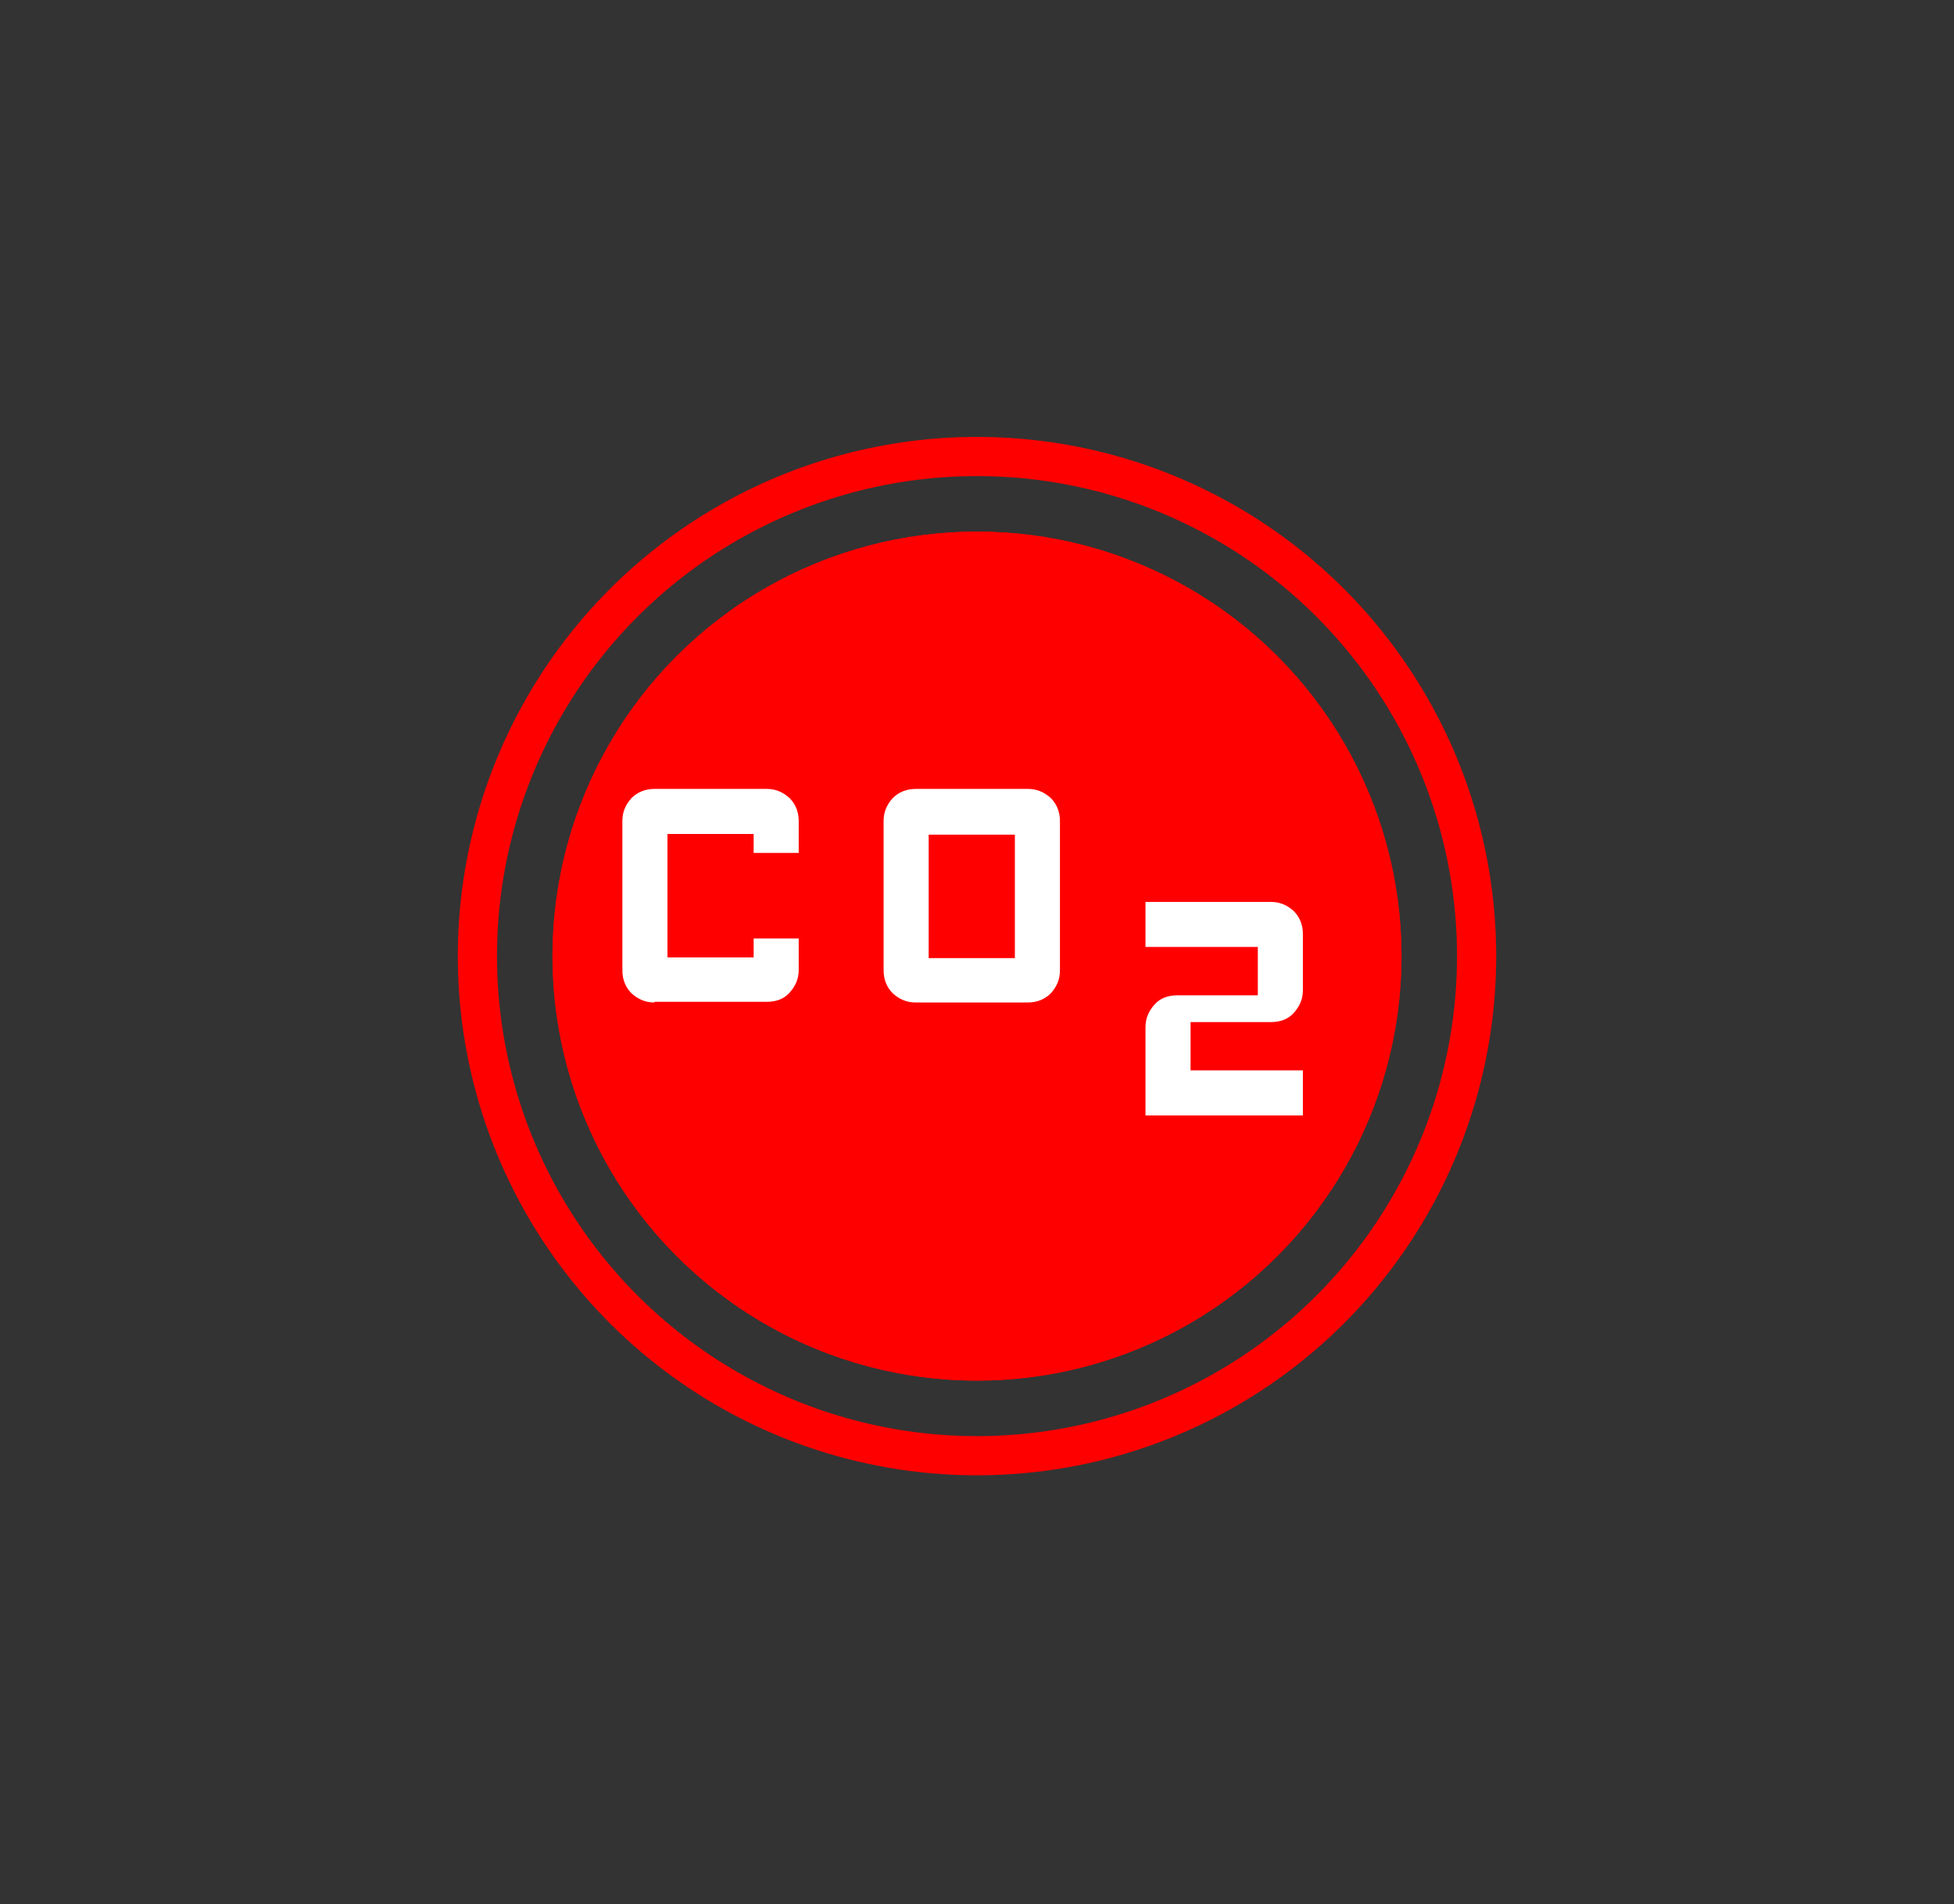 <?xml version="1.0" encoding="utf-8"?>
<!-- Generator: Adobe Illustrator 27.3.1, SVG Export Plug-In . SVG Version: 6.00 Build 0)  -->
<svg version="1.1" id="Layer_1" xmlns="http://www.w3.org/2000/svg" xmlns:xlink="http://www.w3.org/1999/xlink" x="0px" y="0px"
	 viewBox="0 0 299.2 291.6" style="enable-background:new 0 0 299.2 291.6;" xml:space="preserve">
<rect x="0" y="0" width="299.2" height="291.6" fill="#333333" stroke="none"/>
<style type="text/css">
	.st0{display:none;}
	.st1{display:inline;fill:#FF0000;}
	.st2{display:inline;fill:#FFFFFF;}
	.st3{display:inline;fill:none;stroke:#FFFFFF;stroke-width:5;stroke-linecap:round;stroke-miterlimit:10;}
	.st4{fill:none;}
	.st5{fill:none;stroke:#FF0000;stroke-width:6;}
	.st6{fill:#FF0000;}
	.st7{display:inline;fill:none;stroke:#FFFFFF;stroke-width:5;stroke-miterlimit:10;}
	.st8{display:inline;fill:none;}
	.st9{display:inline;fill:#FFFFFF;stroke:#FFFFFF;stroke-miterlimit:10;}
	.st10{display:inline;fill:none;stroke:#FFFFFF;stroke-width:0.671;stroke-linecap:round;stroke-linejoin:round;}
	.st11{display:inline;fill:none;stroke:#FFFFFF;stroke-width:0.935;stroke-linecap:round;stroke-linejoin:round;}
	.st12{display:inline;fill:none;stroke:#6D6F71;stroke-width:3.641;}
	.st13{display:inline;fill:#6D6F71;}
	.st14{fill:#FFFFFF;}
</style>
<g id="Layer_1_00000140003444774074406880000018343962975194552715_">
	<g id="Layer_1_00000056402819874569377080000011104186705484658580_">
		<g id="Layer_1_00000155861441557129505160000017174957893011262873_">
			<g id="Layer_1_00000181801026436262444810000012995726002092188841_">
				<g id="Night" class="st0">
					<circle id="Ellipse_90" class="st1" cx="149.6" cy="146.4" r="65"/>
					<circle id="Ellipse_90_00000181084481559337544150000000128294732444218510_" class="st1" cx="149.6" cy="146.4" r="65"/>
					<path class="st2" d="M190.7,165.4c-0.6-0.6-1.5-0.7-2.2-0.4c-22.5,10.6-49.3,1.1-59.9-21.4c-5.5-11.7-5.8-25.2-0.7-37.1
						c0.4-1-0.2-2.2-1.2-2.6c-0.5-0.2-1-0.2-1.4,0c-24.4,11.6-34.8,40.7-23.3,65.1s40.7,34.8,65.1,23.3c10.8-5.1,19.3-13.9,24-24.9
						C191.5,166.9,191.3,166,190.7,165.4z"/>
					<line class="st3" x1="146.5" y1="134.9" x2="161.9" y2="134.9"/>
					<line class="st3" x1="146.5" y1="151.7" x2="161.9" y2="151.7"/>
					<line class="st3" x1="146.5" y1="151.7" x2="161.9" y2="134.9"/>
					<line class="st3" x1="170.2" y1="111.2" x2="192.3" y2="111.2"/>
					<line class="st3" x1="170.2" y1="136" x2="192.3" y2="136"/>
					<line class="st3" x1="170.2" y1="136" x2="192.3" y2="111.2"/>
				</g>
			</g>
			<g id="Layer_3">
				<g id="Ellipse_91">
					<circle class="st4" cx="149.6" cy="146.4" r="79.5"/>
					<circle class="st5" cx="149.6" cy="146.4" r="76.5"/>
				</g>
			</g>
			<g id="Layer_2_00000018216744931956410300000003354754997073066387_">
				<circle id="Ellipse_90_00000109741377253079007780000008615573698356325030_" class="st6" cx="149.6" cy="146.4" r="65"/>
				<circle id="Ellipse_90_00000086670350744354957190000013127531872930833848_" class="st6" cx="149.6" cy="146.4" r="65"/>
			</g>
		</g>
		<g id="Ice_Maker" class="st0">
			<path class="st2" d="M133.7,189.4L133.7,189.4h-0.3c-1.3-0.2-2.2-1.4-2-2.7l4.7-33.1l-12.3-12.8c-0.9-1-0.9-2.4,0.1-3.3
				c0.5-0.4,1-0.7,1.7-0.7c0.6,0,1.2,0.3,1.7,0.7l12.3,12.7l24.1-5.1l0.5-0.1c1.1,0,2.1,0.8,2.3,1.9c0.1,0.6,0,1.2-0.3,1.8
				c-0.3,0.5-0.9,0.9-1.5,1l-23.8,5l-4.6,32.6C135.9,188.5,134.9,189.4,133.7,189.4"/>
			<path class="st7" d="M180.6,184.9l-47.9,13.4l-0.5,0.1H132c-0.8,0-1.7-0.4-2.2-1.1l-26.1-32.7c-0.7-0.9-0.8-2-0.3-3l14-29.5
				c0.4-0.9,1.2-1.5,2.1-1.6l31.1-4.8c0.7,0,1.3,0.2,1.8,0.7l20.9,18.1l0.6,1.1l8.9,35.9C183,183,182.1,184.5,180.6,184.9z"/>
			<rect x="74.7" y="72" class="st8" width="152" height="152"/>
			<path class="st2" d="M133.7,189.5L133.7,189.5h-0.3c-1.3-0.2-2.2-1.4-2-2.7l4.7-33.1l-12.4-12.8c-0.9-1-0.9-2.5,0.1-3.3
				c0.5-0.4,1-0.7,1.7-0.7c0.6,0,1.2,0.3,1.7,0.7l12.3,12.7l24.1-5.1l0.5-0.1c1.1,0,2.1,0.8,2.3,1.9c0.1,0.6,0,1.2-0.3,1.8
				c-0.3,0.5-0.9,0.9-1.5,1l-23.8,5l-4.6,32.6C135.9,188.6,134.9,189.5,133.7,189.5"/>
			<path id="Star_Fill" class="st9" d="M202.5,133.9c-7.4,1.3-8.5,5.1-9.9,12c-1.4-6.9-2.6-10.7-9.9-12c7.4-1.3,8.5-5.1,9.9-12
				C194,128.8,195.1,132.6,202.5,133.9"/>
			<path id="Star_Outline" class="st10" d="M202.5,133.9c-7.4,1.3-8.5,5.1-9.9,12c-1.4-6.9-2.6-10.7-9.9-12c7.4-1.3,8.5-5.1,9.9-12
				C194,128.8,195.1,132.6,202.5,133.9z"/>
			<path id="Star_Fill_00000150065383657994638500000004763548815101151884_" class="st9" d="M183.6,110.3
				c-10.7,1.8-12.3,6.8-14.4,16.1c-2.1-9.3-3.7-14.3-14.4-16.1c10.7-1.8,12.3-6.8,14.4-16.1C171.3,103.4,172.9,108.5,183.6,110.3"/>
			<path id="Star_Outline_00000012467434235435899130000008353082769495671728_" class="st11" d="M183.6,110.3
				c-10.7,1.8-12.3,6.8-14.4,16.1c-2.1-9.3-3.7-14.3-14.4-16.1c10.7-1.8,12.3-6.8,14.4-16.1C171.3,103.4,172.9,108.5,183.6,110.3z"
				/>
		</g>
		<g id="Layer_3_00000062161233401061032060000017688776515397974191_" class="st0">
			<rect x="27.7" y="31.7" class="st12" width="54" height="54"/>
			<path class="st2" d="M81.6,84.9c0,0.4-0.3,0.7-0.7,0.7H28.4c-0.4,0-0.7-0.3-0.7-0.7V32.4c0-0.4,0.3-0.7,0.7-0.7h52.5
				c0.4,0,0.7,0.3,0.7,0.7"/>
			<polyline class="st13" points="34.1,45.6 54.2,35.8 74.4,45.6 74.4,71.4 54.2,81.1 34.1,71.4 			"/>
			<polyline class="st2" points="69.8,61.3 64.8,58.5 69.8,55.6 69.8,49.5 64.5,46.4 59.5,49.3 59.5,43.5 54.2,40.5 48.9,43.5 
				48.9,49.3 43.9,46.4 38.6,49.5 38.6,55.6 43.6,58.5 38.6,61.3 38.6,67.5 43.9,70.5 48.9,67.6 48.9,73.4 54.2,76.4 59.5,73.4 
				59.5,67.6 64.5,70.5 69.8,67.5 			"/>
			<path class="st13" d="M63.6,63.1c0.3,0.2,0.4,0.6,0.2,0.9c-0.1,0.2-0.4,0.3-0.6,0.3H63l-8.1-4.7v9.3c0,0.4-0.3,0.7-0.7,0.7
				s-0.7-0.3-0.7-0.7v-9.3l-8.1,4.7l-0.3,0.1c-0.2,0-0.4-0.1-0.6-0.3c-0.2-0.3-0.1-0.7,0.2-0.9l8.1-4.7l-8.1-4.7
				c-0.3-0.2-0.4-0.6-0.2-0.9c0.2-0.3,0.6-0.4,0.9-0.2l8.1,4.7v-9.3c0-0.4,0.3-0.7,0.7-0.7s0.7,0.3,0.7,0.7v9.3l8.1-4.8
				c0.3-0.2,0.7-0.1,0.9,0.2c0.2,0.3,0.1,0.7-0.2,0.9l-8.1,4.7"/>
		</g>
	</g>
</g>
<path class="st14" d="M140.2,153.5c-1.4,0-2.5-0.5-3.5-1.4c-0.9-0.9-1.4-2.1-1.4-3.5v-22.9c0-1.4,0.5-2.5,1.4-3.5
	c0.9-0.9,2.1-1.4,3.5-1.4h17.2c1.4,0,2.5,0.5,3.5,1.4c0.9,0.9,1.4,2.1,1.4,3.5v22.9c0,1.4-0.5,2.5-1.4,3.5c-0.9,0.9-2.1,1.4-3.5,1.4
	H140.2z M142.2,146.7h13.2v-18.9h-13.2V146.7z M100.2,153.5c-1.4,0-2.5-0.5-3.5-1.4c-0.9-0.9-1.4-2.1-1.4-3.5v-22.9
	c0-1.4,0.5-2.5,1.4-3.5c0.9-0.9,2.1-1.4,3.5-1.4h17.2c1.4,0,2.5,0.5,3.5,1.4c0.9,0.9,1.4,2.1,1.4,3.5v4.9h-6.9v-2.9h-13.2v18.9h13.2
	v-2.9h6.9v4.8c0,1.4-0.5,2.5-1.4,3.5c-0.9,1-2.1,1.4-3.5,1.4H100.2z M175.4,170.7v-13.4c0-1.4,0.5-2.5,1.4-3.5s2.1-1.4,3.5-1.4h12.3
	v-7.4h-17.2v-6.9h19.2c1.4,0,2.5,0.5,3.5,1.4c0.9,0.9,1.4,2.1,1.4,3.5v8.6c0,1.4-0.5,2.5-1.4,3.5s-2.1,1.4-3.5,1.4h-12.3v7.4h17.2
	v6.9H175.4z"/>
</svg>
